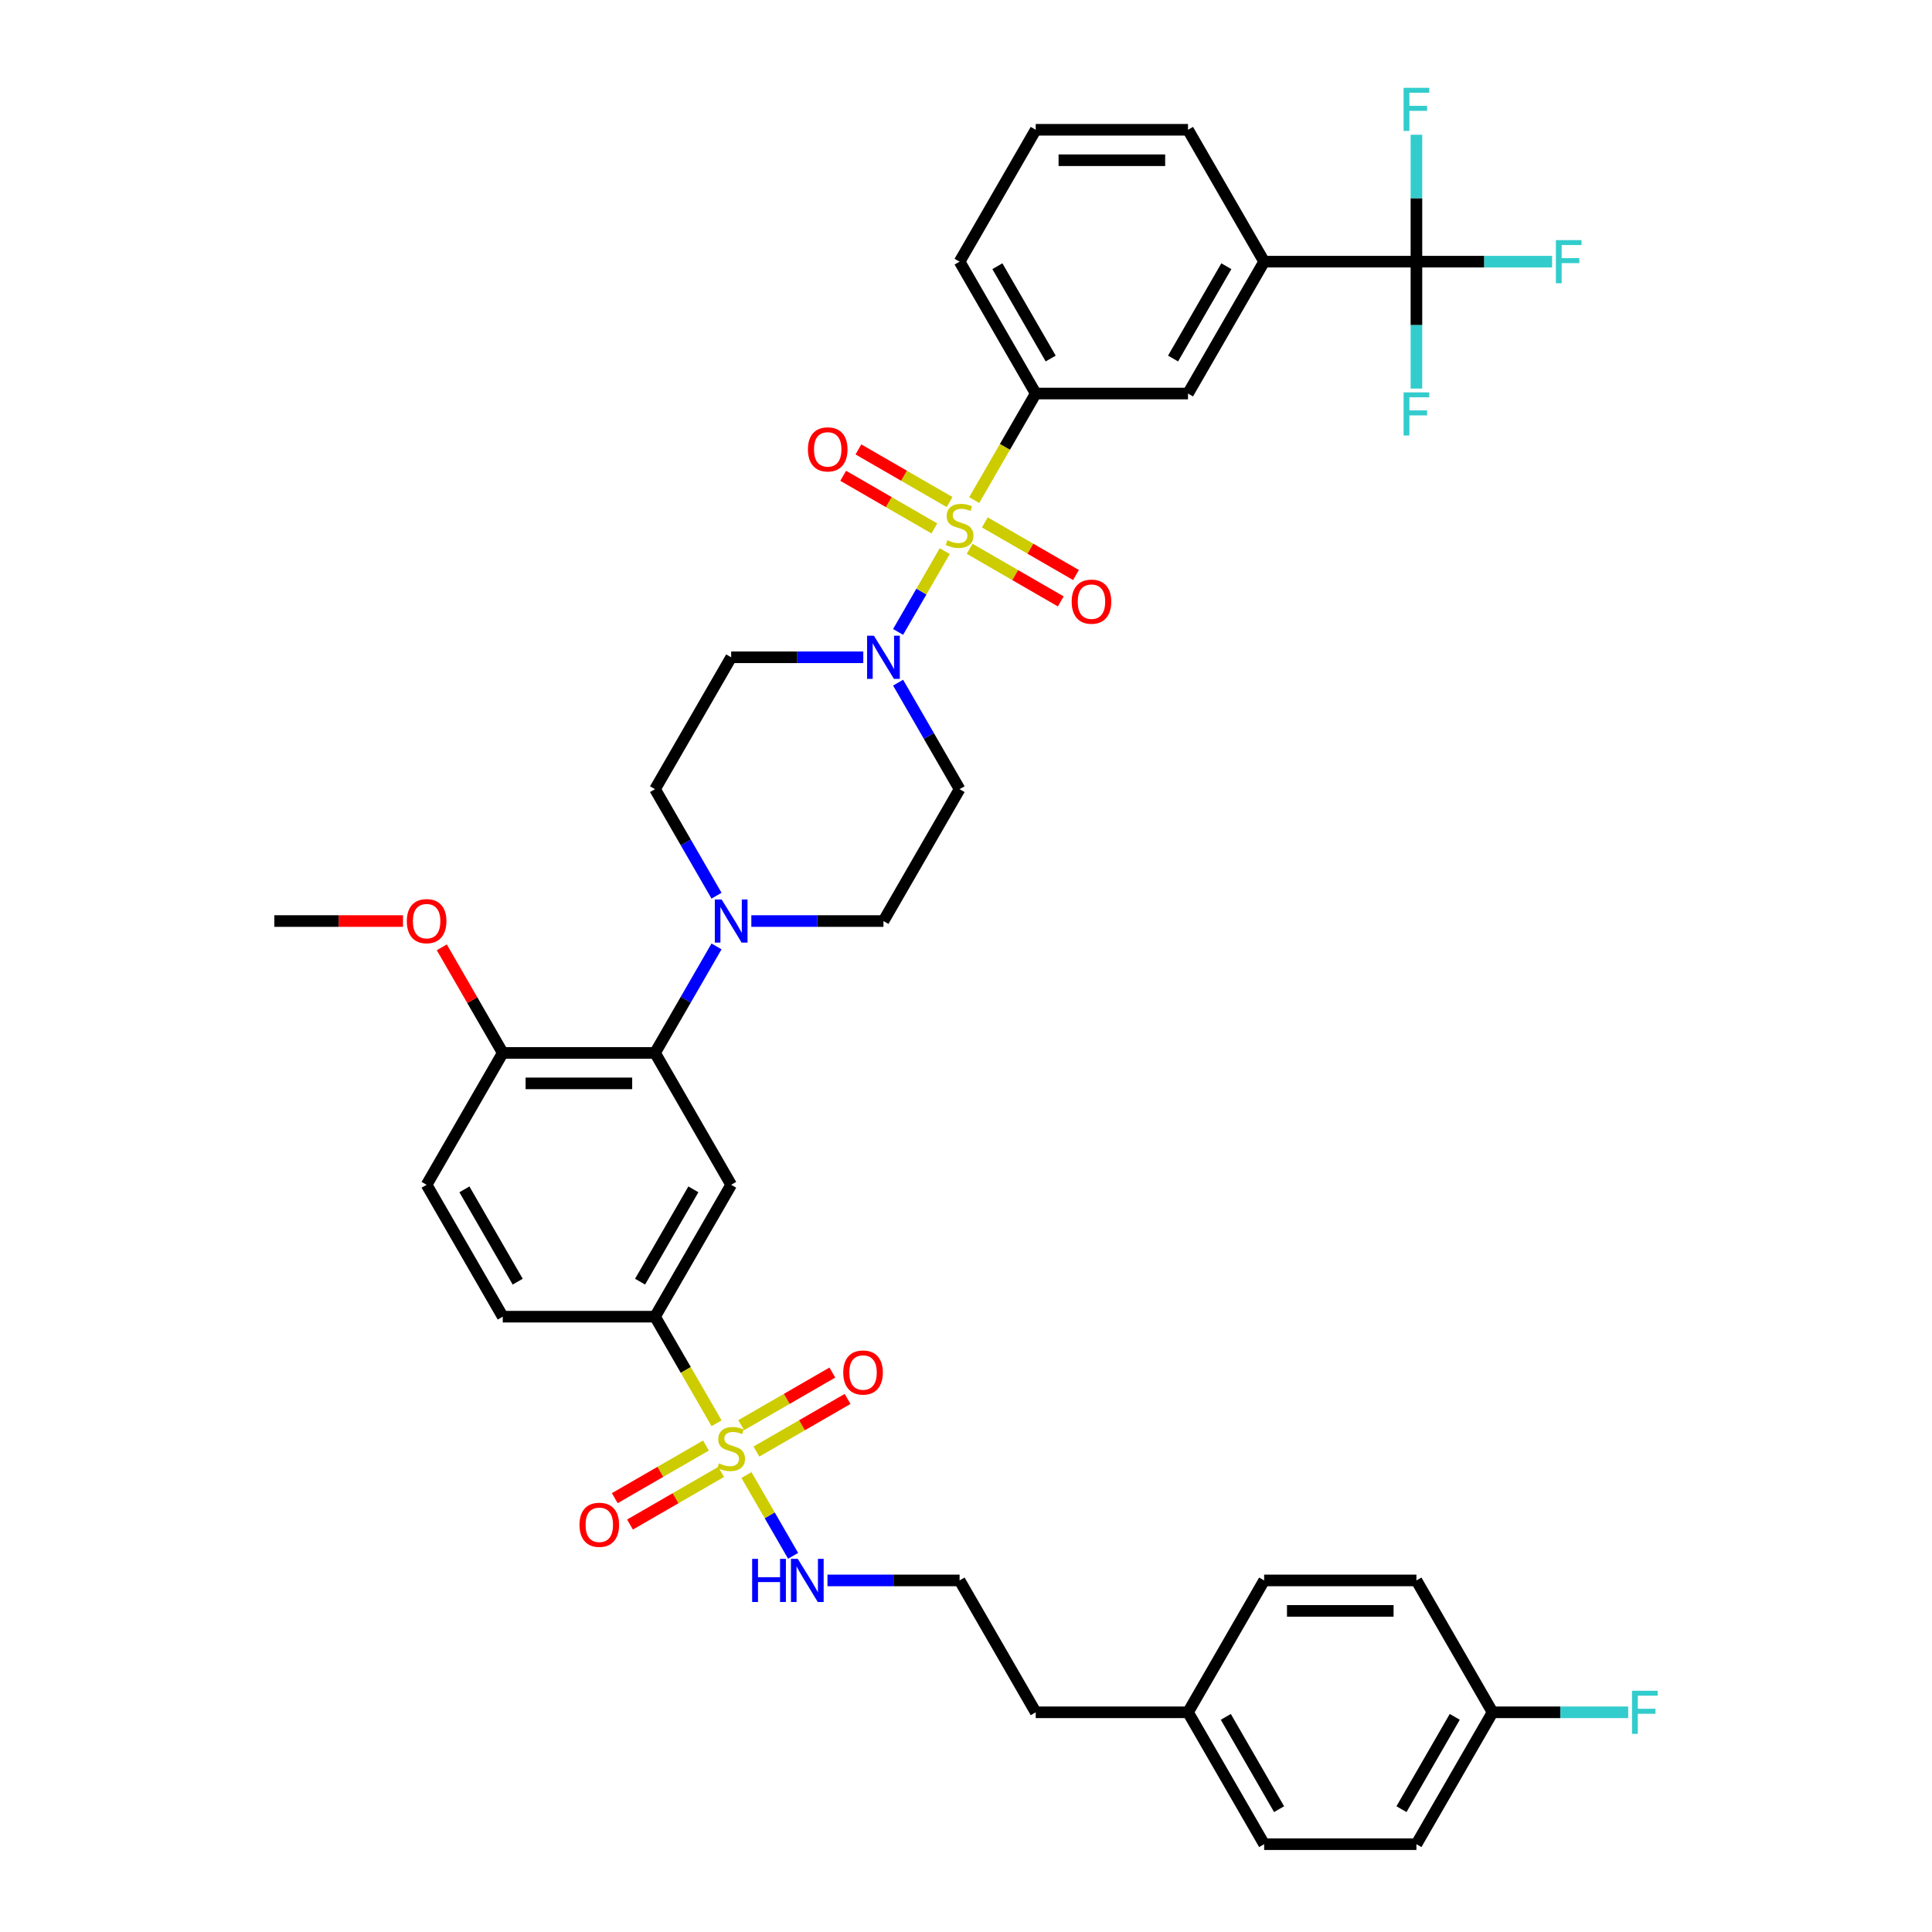 <?xml version='1.0' encoding='iso-8859-1'?>
<svg version='1.1' baseProfile='full'
              xmlns='http://www.w3.org/2000/svg'
                      xmlns:rdkit='http://www.rdkit.org/xml'
                      xmlns:xlink='http://www.w3.org/1999/xlink'
                  xml:space='preserve'
width='1000px' height='1000px' viewBox='0 0 1000 1000'>
<!-- END OF HEADER -->
<rect style='opacity:1.0;fill:#FFFFFF;stroke:none' width='1000' height='1000' x='0' y='0'> </rect>
<path class='bond-0' d='M 339.044,681.508 L 378.453,613.249' style='fill:none;fill-rule:evenodd;stroke:#000000;stroke-width:6px;stroke-linecap:butt;stroke-linejoin:miter;stroke-opacity:1' />
<path class='bond-0' d='M 331.303,663.388 L 358.89,615.606' style='fill:none;fill-rule:evenodd;stroke:#000000;stroke-width:6px;stroke-linecap:butt;stroke-linejoin:miter;stroke-opacity:1' />
<path class='bond-1' d='M 339.044,681.508 L 260.225,681.508' style='fill:none;fill-rule:evenodd;stroke:#000000;stroke-width:6px;stroke-linecap:butt;stroke-linejoin:miter;stroke-opacity:1' />
<path class='bond-2' d='M 339.044,681.508 L 354.967,709.088' style='fill:none;fill-rule:evenodd;stroke:#000000;stroke-width:6px;stroke-linecap:butt;stroke-linejoin:miter;stroke-opacity:1' />
<path class='bond-2' d='M 354.967,709.088 L 370.89,736.668' style='fill:none;fill-rule:evenodd;stroke:#CCCC00;stroke-width:6px;stroke-linecap:butt;stroke-linejoin:miter;stroke-opacity:1' />
<path class='bond-3' d='M 378.453,613.249 L 339.044,544.99' style='fill:none;fill-rule:evenodd;stroke:#000000;stroke-width:6px;stroke-linecap:butt;stroke-linejoin:miter;stroke-opacity:1' />
<path class='bond-4' d='M 339.044,544.99 L 260.225,544.99' style='fill:none;fill-rule:evenodd;stroke:#000000;stroke-width:6px;stroke-linecap:butt;stroke-linejoin:miter;stroke-opacity:1' />
<path class='bond-4' d='M 327.221,560.754 L 272.048,560.754' style='fill:none;fill-rule:evenodd;stroke:#000000;stroke-width:6px;stroke-linecap:butt;stroke-linejoin:miter;stroke-opacity:1' />
<path class='bond-5' d='M 339.044,544.99 L 354.958,517.426' style='fill:none;fill-rule:evenodd;stroke:#000000;stroke-width:6px;stroke-linecap:butt;stroke-linejoin:miter;stroke-opacity:1' />
<path class='bond-5' d='M 354.958,517.426 L 370.872,489.862' style='fill:none;fill-rule:evenodd;stroke:#0000FF;stroke-width:6px;stroke-linecap:butt;stroke-linejoin:miter;stroke-opacity:1' />
<path class='bond-6' d='M 260.225,544.99 L 220.815,613.249' style='fill:none;fill-rule:evenodd;stroke:#000000;stroke-width:6px;stroke-linecap:butt;stroke-linejoin:miter;stroke-opacity:1' />
<path class='bond-7' d='M 260.225,544.99 L 244.447,517.662' style='fill:none;fill-rule:evenodd;stroke:#000000;stroke-width:6px;stroke-linecap:butt;stroke-linejoin:miter;stroke-opacity:1' />
<path class='bond-7' d='M 244.447,517.662 L 228.67,490.335' style='fill:none;fill-rule:evenodd;stroke:#FF0000;stroke-width:6px;stroke-linecap:butt;stroke-linejoin:miter;stroke-opacity:1' />
<path class='bond-8' d='M 220.815,613.249 L 260.225,681.508' style='fill:none;fill-rule:evenodd;stroke:#000000;stroke-width:6px;stroke-linecap:butt;stroke-linejoin:miter;stroke-opacity:1' />
<path class='bond-8' d='M 240.378,615.606 L 267.965,663.388' style='fill:none;fill-rule:evenodd;stroke:#000000;stroke-width:6px;stroke-linecap:butt;stroke-linejoin:miter;stroke-opacity:1' />
<path class='bond-9' d='M 365.385,748.211 L 341.796,761.831' style='fill:none;fill-rule:evenodd;stroke:#CCCC00;stroke-width:6px;stroke-linecap:butt;stroke-linejoin:miter;stroke-opacity:1' />
<path class='bond-9' d='M 341.796,761.831 L 318.206,775.45' style='fill:none;fill-rule:evenodd;stroke:#FF0000;stroke-width:6px;stroke-linecap:butt;stroke-linejoin:miter;stroke-opacity:1' />
<path class='bond-9' d='M 373.267,761.863 L 349.678,775.482' style='fill:none;fill-rule:evenodd;stroke:#CCCC00;stroke-width:6px;stroke-linecap:butt;stroke-linejoin:miter;stroke-opacity:1' />
<path class='bond-9' d='M 349.678,775.482 L 326.088,789.102' style='fill:none;fill-rule:evenodd;stroke:#FF0000;stroke-width:6px;stroke-linecap:butt;stroke-linejoin:miter;stroke-opacity:1' />
<path class='bond-10' d='M 386.362,763.466 L 398.436,784.379' style='fill:none;fill-rule:evenodd;stroke:#CCCC00;stroke-width:6px;stroke-linecap:butt;stroke-linejoin:miter;stroke-opacity:1' />
<path class='bond-10' d='M 398.436,784.379 L 410.51,805.291' style='fill:none;fill-rule:evenodd;stroke:#0000FF;stroke-width:6px;stroke-linecap:butt;stroke-linejoin:miter;stroke-opacity:1' />
<path class='bond-11' d='M 391.521,751.324 L 415.111,737.705' style='fill:none;fill-rule:evenodd;stroke:#CCCC00;stroke-width:6px;stroke-linecap:butt;stroke-linejoin:miter;stroke-opacity:1' />
<path class='bond-11' d='M 415.111,737.705 L 438.7,724.085' style='fill:none;fill-rule:evenodd;stroke:#FF0000;stroke-width:6px;stroke-linecap:butt;stroke-linejoin:miter;stroke-opacity:1' />
<path class='bond-11' d='M 383.64,737.672 L 407.229,724.053' style='fill:none;fill-rule:evenodd;stroke:#CCCC00;stroke-width:6px;stroke-linecap:butt;stroke-linejoin:miter;stroke-opacity:1' />
<path class='bond-11' d='M 407.229,724.053 L 430.818,710.434' style='fill:none;fill-rule:evenodd;stroke:#FF0000;stroke-width:6px;stroke-linecap:butt;stroke-linejoin:miter;stroke-opacity:1' />
<path class='bond-12' d='M 428.298,818.027 L 462.49,818.027' style='fill:none;fill-rule:evenodd;stroke:#0000FF;stroke-width:6px;stroke-linecap:butt;stroke-linejoin:miter;stroke-opacity:1' />
<path class='bond-12' d='M 462.49,818.027 L 496.682,818.027' style='fill:none;fill-rule:evenodd;stroke:#000000;stroke-width:6px;stroke-linecap:butt;stroke-linejoin:miter;stroke-opacity:1' />
<path class='bond-13' d='M 208.598,476.731 L 175.297,476.731' style='fill:none;fill-rule:evenodd;stroke:#FF0000;stroke-width:6px;stroke-linecap:butt;stroke-linejoin:miter;stroke-opacity:1' />
<path class='bond-13' d='M 175.297,476.731 L 141.996,476.731' style='fill:none;fill-rule:evenodd;stroke:#000000;stroke-width:6px;stroke-linecap:butt;stroke-linejoin:miter;stroke-opacity:1' />
<path class='bond-14' d='M 388.889,476.731 L 423.081,476.731' style='fill:none;fill-rule:evenodd;stroke:#0000FF;stroke-width:6px;stroke-linecap:butt;stroke-linejoin:miter;stroke-opacity:1' />
<path class='bond-14' d='M 423.081,476.731 L 457.272,476.731' style='fill:none;fill-rule:evenodd;stroke:#000000;stroke-width:6px;stroke-linecap:butt;stroke-linejoin:miter;stroke-opacity:1' />
<path class='bond-15' d='M 370.872,463.599 L 354.958,436.035' style='fill:none;fill-rule:evenodd;stroke:#0000FF;stroke-width:6px;stroke-linecap:butt;stroke-linejoin:miter;stroke-opacity:1' />
<path class='bond-15' d='M 354.958,436.035 L 339.044,408.471' style='fill:none;fill-rule:evenodd;stroke:#000000;stroke-width:6px;stroke-linecap:butt;stroke-linejoin:miter;stroke-opacity:1' />
<path class='bond-16' d='M 457.272,476.731 L 496.682,408.471' style='fill:none;fill-rule:evenodd;stroke:#000000;stroke-width:6px;stroke-linecap:butt;stroke-linejoin:miter;stroke-opacity:1' />
<path class='bond-17' d='M 496.682,408.471 L 480.768,380.907' style='fill:none;fill-rule:evenodd;stroke:#000000;stroke-width:6px;stroke-linecap:butt;stroke-linejoin:miter;stroke-opacity:1' />
<path class='bond-17' d='M 480.768,380.907 L 464.854,353.343' style='fill:none;fill-rule:evenodd;stroke:#0000FF;stroke-width:6px;stroke-linecap:butt;stroke-linejoin:miter;stroke-opacity:1' />
<path class='bond-18' d='M 446.837,340.212 L 412.645,340.212' style='fill:none;fill-rule:evenodd;stroke:#0000FF;stroke-width:6px;stroke-linecap:butt;stroke-linejoin:miter;stroke-opacity:1' />
<path class='bond-18' d='M 412.645,340.212 L 378.453,340.212' style='fill:none;fill-rule:evenodd;stroke:#000000;stroke-width:6px;stroke-linecap:butt;stroke-linejoin:miter;stroke-opacity:1' />
<path class='bond-19' d='M 464.854,327.081 L 476.923,306.177' style='fill:none;fill-rule:evenodd;stroke:#0000FF;stroke-width:6px;stroke-linecap:butt;stroke-linejoin:miter;stroke-opacity:1' />
<path class='bond-19' d='M 476.923,306.177 L 488.992,285.273' style='fill:none;fill-rule:evenodd;stroke:#CCCC00;stroke-width:6px;stroke-linecap:butt;stroke-linejoin:miter;stroke-opacity:1' />
<path class='bond-20' d='M 378.453,340.212 L 339.044,408.471' style='fill:none;fill-rule:evenodd;stroke:#000000;stroke-width:6px;stroke-linecap:butt;stroke-linejoin:miter;stroke-opacity:1' />
<path class='bond-21' d='M 491.495,259.857 L 467.906,246.238' style='fill:none;fill-rule:evenodd;stroke:#CCCC00;stroke-width:6px;stroke-linecap:butt;stroke-linejoin:miter;stroke-opacity:1' />
<path class='bond-21' d='M 467.906,246.238 L 444.317,232.619' style='fill:none;fill-rule:evenodd;stroke:#FF0000;stroke-width:6px;stroke-linecap:butt;stroke-linejoin:miter;stroke-opacity:1' />
<path class='bond-21' d='M 483.614,273.509 L 460.024,259.89' style='fill:none;fill-rule:evenodd;stroke:#CCCC00;stroke-width:6px;stroke-linecap:butt;stroke-linejoin:miter;stroke-opacity:1' />
<path class='bond-21' d='M 460.024,259.89 L 436.435,246.271' style='fill:none;fill-rule:evenodd;stroke:#FF0000;stroke-width:6px;stroke-linecap:butt;stroke-linejoin:miter;stroke-opacity:1' />
<path class='bond-22' d='M 501.868,284.048 L 525.457,297.668' style='fill:none;fill-rule:evenodd;stroke:#CCCC00;stroke-width:6px;stroke-linecap:butt;stroke-linejoin:miter;stroke-opacity:1' />
<path class='bond-22' d='M 525.457,297.668 L 549.047,311.287' style='fill:none;fill-rule:evenodd;stroke:#FF0000;stroke-width:6px;stroke-linecap:butt;stroke-linejoin:miter;stroke-opacity:1' />
<path class='bond-22' d='M 509.75,270.397 L 533.339,284.016' style='fill:none;fill-rule:evenodd;stroke:#CCCC00;stroke-width:6px;stroke-linecap:butt;stroke-linejoin:miter;stroke-opacity:1' />
<path class='bond-22' d='M 533.339,284.016 L 556.928,297.635' style='fill:none;fill-rule:evenodd;stroke:#FF0000;stroke-width:6px;stroke-linecap:butt;stroke-linejoin:miter;stroke-opacity:1' />
<path class='bond-23' d='M 504.245,258.853 L 520.168,231.273' style='fill:none;fill-rule:evenodd;stroke:#CCCC00;stroke-width:6px;stroke-linecap:butt;stroke-linejoin:miter;stroke-opacity:1' />
<path class='bond-23' d='M 520.168,231.273 L 536.091,203.694' style='fill:none;fill-rule:evenodd;stroke:#000000;stroke-width:6px;stroke-linecap:butt;stroke-linejoin:miter;stroke-opacity:1' />
<path class='bond-24' d='M 654.32,135.434 L 614.91,203.694' style='fill:none;fill-rule:evenodd;stroke:#000000;stroke-width:6px;stroke-linecap:butt;stroke-linejoin:miter;stroke-opacity:1' />
<path class='bond-24' d='M 634.756,137.791 L 607.17,185.573' style='fill:none;fill-rule:evenodd;stroke:#000000;stroke-width:6px;stroke-linecap:butt;stroke-linejoin:miter;stroke-opacity:1' />
<path class='bond-25' d='M 654.32,135.434 L 614.91,67.175' style='fill:none;fill-rule:evenodd;stroke:#000000;stroke-width:6px;stroke-linecap:butt;stroke-linejoin:miter;stroke-opacity:1' />
<path class='bond-26' d='M 654.32,135.434 L 733.139,135.434' style='fill:none;fill-rule:evenodd;stroke:#000000;stroke-width:6px;stroke-linecap:butt;stroke-linejoin:miter;stroke-opacity:1' />
<path class='bond-27' d='M 614.91,203.694 L 536.091,203.694' style='fill:none;fill-rule:evenodd;stroke:#000000;stroke-width:6px;stroke-linecap:butt;stroke-linejoin:miter;stroke-opacity:1' />
<path class='bond-28' d='M 614.91,67.175 L 536.091,67.175' style='fill:none;fill-rule:evenodd;stroke:#000000;stroke-width:6px;stroke-linecap:butt;stroke-linejoin:miter;stroke-opacity:1' />
<path class='bond-28' d='M 603.087,82.939 L 547.914,82.939' style='fill:none;fill-rule:evenodd;stroke:#000000;stroke-width:6px;stroke-linecap:butt;stroke-linejoin:miter;stroke-opacity:1' />
<path class='bond-29' d='M 496.682,818.027 L 536.091,886.286' style='fill:none;fill-rule:evenodd;stroke:#000000;stroke-width:6px;stroke-linecap:butt;stroke-linejoin:miter;stroke-opacity:1' />
<path class='bond-30' d='M 536.091,886.286 L 614.91,886.286' style='fill:none;fill-rule:evenodd;stroke:#000000;stroke-width:6px;stroke-linecap:butt;stroke-linejoin:miter;stroke-opacity:1' />
<path class='bond-31' d='M 614.91,886.286 L 654.32,954.545' style='fill:none;fill-rule:evenodd;stroke:#000000;stroke-width:6px;stroke-linecap:butt;stroke-linejoin:miter;stroke-opacity:1' />
<path class='bond-31' d='M 634.474,888.643 L 662.06,936.425' style='fill:none;fill-rule:evenodd;stroke:#000000;stroke-width:6px;stroke-linecap:butt;stroke-linejoin:miter;stroke-opacity:1' />
<path class='bond-32' d='M 614.91,886.286 L 654.32,818.027' style='fill:none;fill-rule:evenodd;stroke:#000000;stroke-width:6px;stroke-linecap:butt;stroke-linejoin:miter;stroke-opacity:1' />
<path class='bond-33' d='M 654.32,954.545 L 733.139,954.545' style='fill:none;fill-rule:evenodd;stroke:#000000;stroke-width:6px;stroke-linecap:butt;stroke-linejoin:miter;stroke-opacity:1' />
<path class='bond-34' d='M 733.139,954.545 L 772.548,886.286' style='fill:none;fill-rule:evenodd;stroke:#000000;stroke-width:6px;stroke-linecap:butt;stroke-linejoin:miter;stroke-opacity:1' />
<path class='bond-34' d='M 725.398,936.425 L 752.985,888.643' style='fill:none;fill-rule:evenodd;stroke:#000000;stroke-width:6px;stroke-linecap:butt;stroke-linejoin:miter;stroke-opacity:1' />
<path class='bond-35' d='M 772.548,886.286 L 733.139,818.027' style='fill:none;fill-rule:evenodd;stroke:#000000;stroke-width:6px;stroke-linecap:butt;stroke-linejoin:miter;stroke-opacity:1' />
<path class='bond-36' d='M 772.548,886.286 L 807.654,886.286' style='fill:none;fill-rule:evenodd;stroke:#000000;stroke-width:6px;stroke-linecap:butt;stroke-linejoin:miter;stroke-opacity:1' />
<path class='bond-36' d='M 807.654,886.286 L 842.76,886.286' style='fill:none;fill-rule:evenodd;stroke:#33CCCC;stroke-width:6px;stroke-linecap:butt;stroke-linejoin:miter;stroke-opacity:1' />
<path class='bond-37' d='M 733.139,818.027 L 654.32,818.027' style='fill:none;fill-rule:evenodd;stroke:#000000;stroke-width:6px;stroke-linecap:butt;stroke-linejoin:miter;stroke-opacity:1' />
<path class='bond-37' d='M 721.316,833.791 L 666.143,833.791' style='fill:none;fill-rule:evenodd;stroke:#000000;stroke-width:6px;stroke-linecap:butt;stroke-linejoin:miter;stroke-opacity:1' />
<path class='bond-38' d='M 733.139,135.434 L 768.245,135.434' style='fill:none;fill-rule:evenodd;stroke:#000000;stroke-width:6px;stroke-linecap:butt;stroke-linejoin:miter;stroke-opacity:1' />
<path class='bond-38' d='M 768.245,135.434 L 803.351,135.434' style='fill:none;fill-rule:evenodd;stroke:#33CCCC;stroke-width:6px;stroke-linecap:butt;stroke-linejoin:miter;stroke-opacity:1' />
<path class='bond-39' d='M 733.139,135.434 L 733.139,168.278' style='fill:none;fill-rule:evenodd;stroke:#000000;stroke-width:6px;stroke-linecap:butt;stroke-linejoin:miter;stroke-opacity:1' />
<path class='bond-39' d='M 733.139,168.278 L 733.139,201.122' style='fill:none;fill-rule:evenodd;stroke:#33CCCC;stroke-width:6px;stroke-linecap:butt;stroke-linejoin:miter;stroke-opacity:1' />
<path class='bond-40' d='M 733.139,135.434 L 733.139,102.59' style='fill:none;fill-rule:evenodd;stroke:#000000;stroke-width:6px;stroke-linecap:butt;stroke-linejoin:miter;stroke-opacity:1' />
<path class='bond-40' d='M 733.139,102.59 L 733.139,69.747' style='fill:none;fill-rule:evenodd;stroke:#33CCCC;stroke-width:6px;stroke-linecap:butt;stroke-linejoin:miter;stroke-opacity:1' />
<path class='bond-41' d='M 536.091,203.694 L 496.682,135.434' style='fill:none;fill-rule:evenodd;stroke:#000000;stroke-width:6px;stroke-linecap:butt;stroke-linejoin:miter;stroke-opacity:1' />
<path class='bond-41' d='M 543.832,185.573 L 516.245,137.791' style='fill:none;fill-rule:evenodd;stroke:#000000;stroke-width:6px;stroke-linecap:butt;stroke-linejoin:miter;stroke-opacity:1' />
<path class='bond-42' d='M 536.091,67.175 L 496.682,135.434' style='fill:none;fill-rule:evenodd;stroke:#000000;stroke-width:6px;stroke-linecap:butt;stroke-linejoin:miter;stroke-opacity:1' />
<path  class='atom-6' d='M 372.148 757.429
Q 372.4 757.523, 373.44 757.965
Q 374.481 758.406, 375.616 758.69
Q 376.782 758.942, 377.917 758.942
Q 380.03 758.942, 381.259 757.933
Q 382.489 756.893, 382.489 755.096
Q 382.489 753.866, 381.858 753.11
Q 381.259 752.353, 380.313 751.943
Q 379.368 751.533, 377.791 751.06
Q 375.805 750.461, 374.607 749.894
Q 373.44 749.326, 372.589 748.128
Q 371.769 746.93, 371.769 744.912
Q 371.769 742.106, 373.661 740.372
Q 375.584 738.638, 379.368 738.638
Q 381.953 738.638, 384.885 739.868
L 384.16 742.296
Q 381.48 741.192, 379.462 741.192
Q 377.287 741.192, 376.089 742.106
Q 374.891 742.989, 374.922 744.534
Q 374.922 745.732, 375.521 746.457
Q 376.152 747.182, 377.034 747.592
Q 377.949 748.002, 379.462 748.475
Q 381.48 749.106, 382.678 749.736
Q 383.876 750.367, 384.727 751.659
Q 385.61 752.92, 385.61 755.096
Q 385.61 758.186, 383.529 759.857
Q 381.48 761.496, 378.043 761.496
Q 376.057 761.496, 374.544 761.055
Q 373.062 760.645, 371.296 759.92
L 372.148 757.429
' fill='#CCCC00'/>
<path  class='atom-7' d='M 299.947 789.24
Q 299.947 783.881, 302.596 780.885
Q 305.244 777.89, 310.194 777.89
Q 315.144 777.89, 317.792 780.885
Q 320.44 783.881, 320.44 789.24
Q 320.44 794.663, 317.761 797.753
Q 315.081 800.811, 310.194 800.811
Q 305.276 800.811, 302.596 797.753
Q 299.947 794.695, 299.947 789.24
M 310.194 798.289
Q 313.599 798.289, 315.428 796.019
Q 317.288 793.717, 317.288 789.24
Q 317.288 784.858, 315.428 782.651
Q 313.599 780.413, 310.194 780.413
Q 306.789 780.413, 304.929 782.619
Q 303.1 784.826, 303.1 789.24
Q 303.1 793.749, 304.929 796.019
Q 306.789 798.289, 310.194 798.289
' fill='#FF0000'/>
<path  class='atom-8' d='M 389.314 806.866
L 392.341 806.866
L 392.341 816.356
L 403.754 816.356
L 403.754 806.866
L 406.781 806.866
L 406.781 829.188
L 403.754 829.188
L 403.754 818.878
L 392.341 818.878
L 392.341 829.188
L 389.314 829.188
L 389.314 806.866
' fill='#0000FF'/>
<path  class='atom-8' d='M 412.929 806.866
L 420.243 818.689
Q 420.968 819.856, 422.135 821.968
Q 423.301 824.08, 423.364 824.206
L 423.364 806.866
L 426.328 806.866
L 426.328 829.188
L 423.27 829.188
L 415.419 816.261
Q 414.505 814.748, 413.528 813.014
Q 412.582 811.28, 412.298 810.744
L 412.298 829.188
L 409.398 829.188
L 409.398 806.866
L 412.929 806.866
' fill='#0000FF'/>
<path  class='atom-9' d='M 436.466 710.421
Q 436.466 705.062, 439.114 702.066
Q 441.763 699.071, 446.712 699.071
Q 451.662 699.071, 454.311 702.066
Q 456.959 705.062, 456.959 710.421
Q 456.959 715.844, 454.279 718.934
Q 451.599 721.992, 446.712 721.992
Q 441.794 721.992, 439.114 718.934
Q 436.466 715.875, 436.466 710.421
M 446.712 719.47
Q 450.117 719.47, 451.946 717.2
Q 453.806 714.898, 453.806 710.421
Q 453.806 706.039, 451.946 703.832
Q 450.117 701.593, 446.712 701.593
Q 443.307 701.593, 441.447 703.8
Q 439.619 706.007, 439.619 710.421
Q 439.619 714.93, 441.447 717.2
Q 443.307 719.47, 446.712 719.47
' fill='#FF0000'/>
<path  class='atom-10' d='M 210.569 476.794
Q 210.569 471.434, 213.217 468.439
Q 215.865 465.444, 220.815 465.444
Q 225.765 465.444, 228.413 468.439
Q 231.062 471.434, 231.062 476.794
Q 231.062 482.216, 228.382 485.306
Q 225.702 488.364, 220.815 488.364
Q 215.897 488.364, 213.217 485.306
Q 210.569 482.248, 210.569 476.794
M 220.815 485.842
Q 224.22 485.842, 226.049 483.572
Q 227.909 481.271, 227.909 476.794
Q 227.909 472.411, 226.049 470.204
Q 224.22 467.966, 220.815 467.966
Q 217.41 467.966, 215.55 470.173
Q 213.721 472.38, 213.721 476.794
Q 213.721 481.302, 215.55 483.572
Q 217.41 485.842, 220.815 485.842
' fill='#FF0000'/>
<path  class='atom-12' d='M 373.519 465.57
L 380.834 477.393
Q 381.559 478.559, 382.725 480.672
Q 383.892 482.784, 383.955 482.91
L 383.955 465.57
L 386.918 465.57
L 386.918 487.891
L 383.86 487.891
L 376.01 474.965
Q 375.096 473.452, 374.118 471.718
Q 373.172 469.984, 372.889 469.448
L 372.889 487.891
L 369.988 487.891
L 369.988 465.57
L 373.519 465.57
' fill='#0000FF'/>
<path  class='atom-15' d='M 452.338 329.051
L 459.653 340.874
Q 460.378 342.041, 461.544 344.153
Q 462.711 346.265, 462.774 346.392
L 462.774 329.051
L 465.737 329.051
L 465.737 351.373
L 462.679 351.373
L 454.829 338.447
Q 453.915 336.933, 452.937 335.199
Q 451.991 333.465, 451.708 332.929
L 451.708 351.373
L 448.807 351.373
L 448.807 329.051
L 452.338 329.051
' fill='#0000FF'/>
<path  class='atom-18' d='M 490.376 279.614
Q 490.628 279.709, 491.669 280.15
Q 492.709 280.591, 493.844 280.875
Q 495.011 281.127, 496.146 281.127
Q 498.258 281.127, 499.488 280.118
Q 500.717 279.078, 500.717 277.281
Q 500.717 276.051, 500.087 275.295
Q 499.488 274.538, 498.542 274.128
Q 497.596 273.718, 496.02 273.245
Q 494.033 272.646, 492.835 272.079
Q 491.669 271.511, 490.818 270.313
Q 489.998 269.115, 489.998 267.098
Q 489.998 264.292, 491.89 262.558
Q 493.813 260.824, 497.596 260.824
Q 500.181 260.824, 503.113 262.053
L 502.388 264.481
Q 499.708 263.377, 497.691 263.377
Q 495.515 263.377, 494.317 264.292
Q 493.119 265.174, 493.151 266.719
Q 493.151 267.917, 493.75 268.642
Q 494.38 269.368, 495.263 269.777
Q 496.177 270.187, 497.691 270.66
Q 499.708 271.291, 500.906 271.921
Q 502.104 272.552, 502.956 273.845
Q 503.838 275.106, 503.838 277.281
Q 503.838 280.371, 501.758 282.042
Q 499.708 283.681, 496.272 283.681
Q 494.286 283.681, 492.772 283.24
Q 491.29 282.83, 489.525 282.105
L 490.376 279.614
' fill='#CCCC00'/>
<path  class='atom-19' d='M 418.176 232.606
Q 418.176 227.247, 420.824 224.252
Q 423.473 221.256, 428.422 221.256
Q 433.372 221.256, 436.021 224.252
Q 438.669 227.247, 438.669 232.606
Q 438.669 238.029, 435.989 241.119
Q 433.309 244.177, 428.422 244.177
Q 423.504 244.177, 420.824 241.119
Q 418.176 238.061, 418.176 232.606
M 428.422 241.655
Q 431.827 241.655, 433.656 239.385
Q 435.516 237.083, 435.516 232.606
Q 435.516 228.224, 433.656 226.017
Q 431.827 223.779, 428.422 223.779
Q 425.017 223.779, 423.157 225.986
Q 421.329 228.193, 421.329 232.606
Q 421.329 237.115, 423.157 239.385
Q 425.017 241.655, 428.422 241.655
' fill='#FF0000'/>
<path  class='atom-20' d='M 554.695 311.425
Q 554.695 306.066, 557.343 303.071
Q 559.991 300.075, 564.941 300.075
Q 569.891 300.075, 572.539 303.071
Q 575.187 306.066, 575.187 311.425
Q 575.187 316.848, 572.508 319.938
Q 569.828 322.996, 564.941 322.996
Q 560.023 322.996, 557.343 319.938
Q 554.695 316.88, 554.695 311.425
M 564.941 320.474
Q 568.346 320.474, 570.175 318.204
Q 572.035 315.902, 572.035 311.425
Q 572.035 307.043, 570.175 304.836
Q 568.346 302.598, 564.941 302.598
Q 561.536 302.598, 559.676 304.805
Q 557.847 307.012, 557.847 311.425
Q 557.847 315.934, 559.676 318.204
Q 561.536 320.474, 564.941 320.474
' fill='#FF0000'/>
<path  class='atom-32' d='M 844.731 875.125
L 858.004 875.125
L 858.004 877.679
L 847.726 877.679
L 847.726 884.458
L 856.869 884.458
L 856.869 887.043
L 847.726 887.043
L 847.726 897.447
L 844.731 897.447
L 844.731 875.125
' fill='#33CCCC'/>
<path  class='atom-36' d='M 805.321 124.274
L 818.594 124.274
L 818.594 126.827
L 808.316 126.827
L 808.316 133.606
L 817.459 133.606
L 817.459 136.191
L 808.316 136.191
L 808.316 146.595
L 805.321 146.595
L 805.321 124.274
' fill='#33CCCC'/>
<path  class='atom-37' d='M 726.502 203.093
L 739.775 203.093
L 739.775 205.646
L 729.497 205.646
L 729.497 212.425
L 738.64 212.425
L 738.64 215.01
L 729.497 215.01
L 729.497 225.414
L 726.502 225.414
L 726.502 203.093
' fill='#33CCCC'/>
<path  class='atom-38' d='M 726.502 45.455
L 739.775 45.455
L 739.775 48.008
L 729.497 48.008
L 729.497 54.787
L 738.64 54.787
L 738.64 57.372
L 729.497 57.372
L 729.497 67.776
L 726.502 67.776
L 726.502 45.455
' fill='#33CCCC'/>
</svg>

